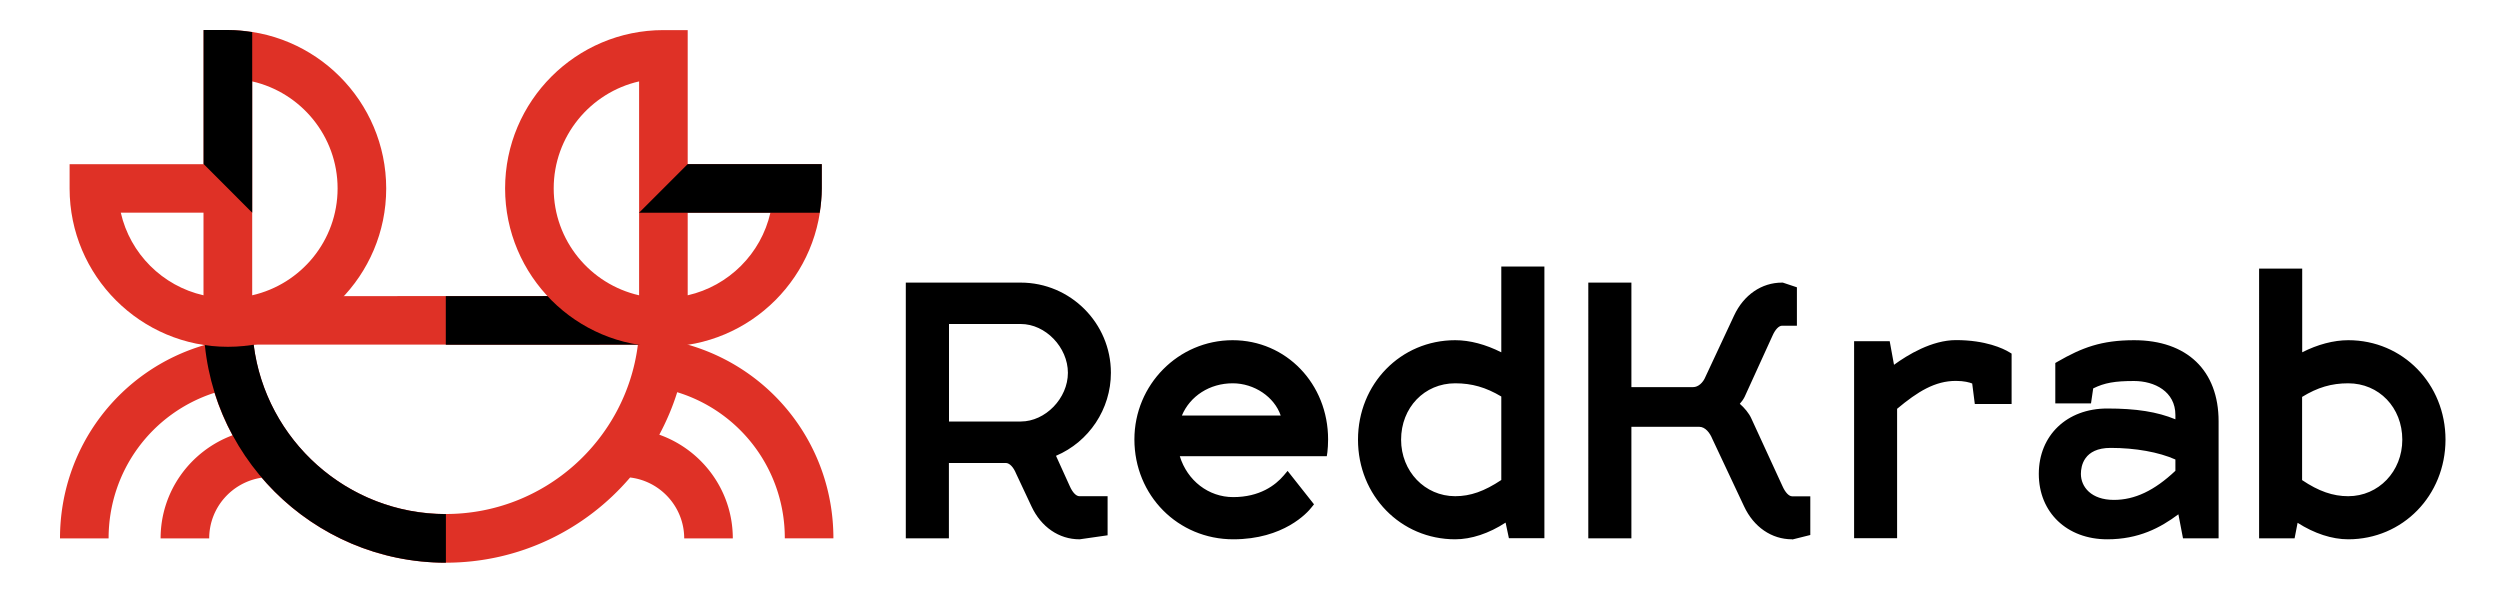 <svg xmlns="http://www.w3.org/2000/svg" fill="none" viewBox="0 0 250 60">
  <path fill="#000" d="M107.94 53.93c-2.04 0-3.83-1.23-4.79-3.29l-1.54-3.28c-.26-.64-.64-1.04-1-1.06h-5.72v7.53h-4.31V28.26h11.49c4.97 0 9.02 4.05 9.02 9.02 0 3.63-2.19 6.9-5.49 8.3l1.37 3.02c.28.64.64 1.02.97 1.02h2.82v3.91l-2.79.4h-.03Zm-5.86-11.78c2.46 0 4.71-2.32 4.71-4.87 0-2.55-2.24-4.88-4.71-4.88H94.9v9.75h7.18Zm21.25 11.78c-5.54 0-9.89-4.39-9.89-9.99 0-5.47 4.4-9.92 9.82-9.92 5.36 0 9.55 4.36 9.55 9.92 0 .41-.03 1.01-.07 1.27l-.06.41h-14.7c.75 2.44 2.87 4.09 5.34 4.09 2.65 0 4.22-1.18 5.06-2.17l.38-.45 2.64 3.34-.24.3c-.41.54-2.8 3.2-7.83 3.2Zm4.74-12.38c-.63-1.85-2.63-3.22-4.8-3.22-2.3 0-4.26 1.27-5.08 3.22h9.88Zm17.45 12.38c-5.45 0-9.72-4.37-9.72-9.96 0-5.58 4.27-9.95 9.72-9.95 1.46 0 3.04.42 4.61 1.21v-8.58h4.31v27.17h-3.55l-.33-1.56c-1.67 1.09-3.44 1.67-5.04 1.67Zm0-15.6c-3.08 0-5.41 2.43-5.41 5.64 0 3.17 2.38 5.65 5.41 5.65 1.52 0 2.91-.49 4.61-1.62v-8.35c-1.55-.92-2.94-1.32-4.61-1.32Zm33.68 15.6c-2.04 0-3.83-1.23-4.79-3.29l-3.18-6.76c-.24-.59-.7-1.2-1.31-1.2h-6.78v11.15h-4.31V28.26h4.31v10.45h6.18c.49 0 .98-.42 1.23-1.04l2.86-6.12c.96-2.06 2.75-3.29 4.79-3.29h.08l1.41.47v3.84h-1.48c-.33 0-.69.38-.97 1.02l-2.78 6.1c-.12.24-.29.48-.48.69.45.39.92.94 1.15 1.46l3.11 6.76c.28.64.65 1.03.97 1.03h1.82v3.87l-1.76.44h-.07v-.01Zm6.21-.1V34.12h3.56l.43 2.36c1.36-.99 3.78-2.47 6.2-2.47 2.97 0 4.72.84 5.33 1.21l.23.14v5.04h-3.68l-.26-2.05c-.27-.11-.81-.26-1.63-.26-2.09 0-3.81 1.06-5.88 2.79v12.94h-4.3v.01Zm25.31.1c-4.03 0-6.84-2.69-6.84-6.54s2.81-6.54 6.84-6.54c2.91 0 5 .33 6.82 1.08v-.43c0-2.35-2.08-3.4-4.14-3.4-1.91 0-2.95.18-4.08.74l-.22 1.5h-3.57V36.3l.24-.14c2.42-1.39 4.35-2.14 7.64-2.14 5.29 0 8.45 3.03 8.45 8.11v11.7h-3.56l-.46-2.4c-1.81 1.35-3.97 2.5-7.12 2.5Zm.34-9.14c-2.68 0-2.97 1.82-2.97 2.6 0 1.29 1.02 2.6 3.3 2.6 2.09 0 4.05-.93 6.15-2.91v-1.13c-1.66-.74-4-1.16-6.48-1.16Zm23.76 9.14c-1.62 0-3.39-.58-5.06-1.65l-.3 1.55h-3.55V26.86h4.31v8.37c1.53-.78 3.14-1.21 4.61-1.21 5.45 0 9.72 4.37 9.72 9.95-.01 5.59-4.28 9.96-9.73 9.96Zm-4.61-5.92c1.65 1.11 3.08 1.61 4.61 1.61 3.04 0 5.41-2.48 5.41-5.65 0-3.22-2.33-5.64-5.41-5.64-1.67 0-3.06.41-4.61 1.36v8.32Z"/>
  <path fill="#DF3126" d="M68.69 34.44c.08-.79.12-1.59.12-2.4v-2.43H20.35v2.43c0 .83.04 1.65.12 2.46C11.96 36.98 6 44.75 6 53.84h4.86c0-6.76 4.34-12.55 10.59-14.56.47 1.48 1.07 2.91 1.8 4.25-4.19 1.56-7.19 5.58-7.19 10.31h4.86c0-3.08 2.28-5.63 5.25-6.07 4.45 5.2 11.05 8.5 18.41 8.5 7.37 0 13.98-3.31 18.43-8.52 3.04.36 5.41 2.96 5.41 6.09h4.86c0-4.78-3.07-8.85-7.35-10.37.72-1.35 1.33-2.77 1.79-4.25a15.228 15.228 0 0 1 10.76 14.61h4.86c0-9.15-6.04-16.96-14.65-19.39ZM44.58 51.4c-9.86 0-18.02-7.4-19.22-16.94h38.43C62.6 44 54.44 51.4 44.58 51.4Z"/>
  <path fill="#000" d="M63.8 34.47h4.89c.08-.8.12-1.61.12-2.43v-2.43H44.58v4.86H63.8Z"/>
  <path fill="#DF3126" d="M68.77 16.41V3.01h-2.43c-8.73 0-15.83 7.1-15.83 15.83s7.1 15.83 15.83 15.83 15.83-7.1 15.83-15.83v-2.43h-13.4Zm-13.4 2.43c0-5.21 3.66-9.59 8.54-10.7v21.39c-4.88-1.11-8.54-5.47-8.54-10.69Zm13.4 10.69v-8.26h8.27c-.93 4.1-4.17 7.33-8.27 8.26Z"/>
  <path fill="#000" d="m68.77 16.41-4.86 4.86h18.06c.12-.79.21-1.6.21-2.43v-2.43H68.77ZM20.36 32.04c0 13.36 10.87 24.23 24.23 24.23v-4.86c-9.86 0-18.02-7.4-19.22-16.94l-.15-4.86h-4.86v2.43Z"/>
  <path fill="#DF3126" d="M22.79 3.01h-2.43v13.41H6.96v2.43c0 8.73 7.1 15.83 15.83 15.83s15.83-7.1 15.83-15.83-7.1-15.84-15.83-15.84ZM12.08 21.27h8.27v8.26c-4.1-.93-7.34-4.16-8.27-8.26Zm13.14 8.26V8.14c4.88 1.11 8.54 5.49 8.54 10.7 0 5.22-3.66 9.58-8.54 10.69Z"/>
  <path fill="#000" d="M25.22 21.27V3.21c-.79-.12-1.6-.21-2.43-.21h-2.43v13.4l4.86 4.87Z"/>
</svg>